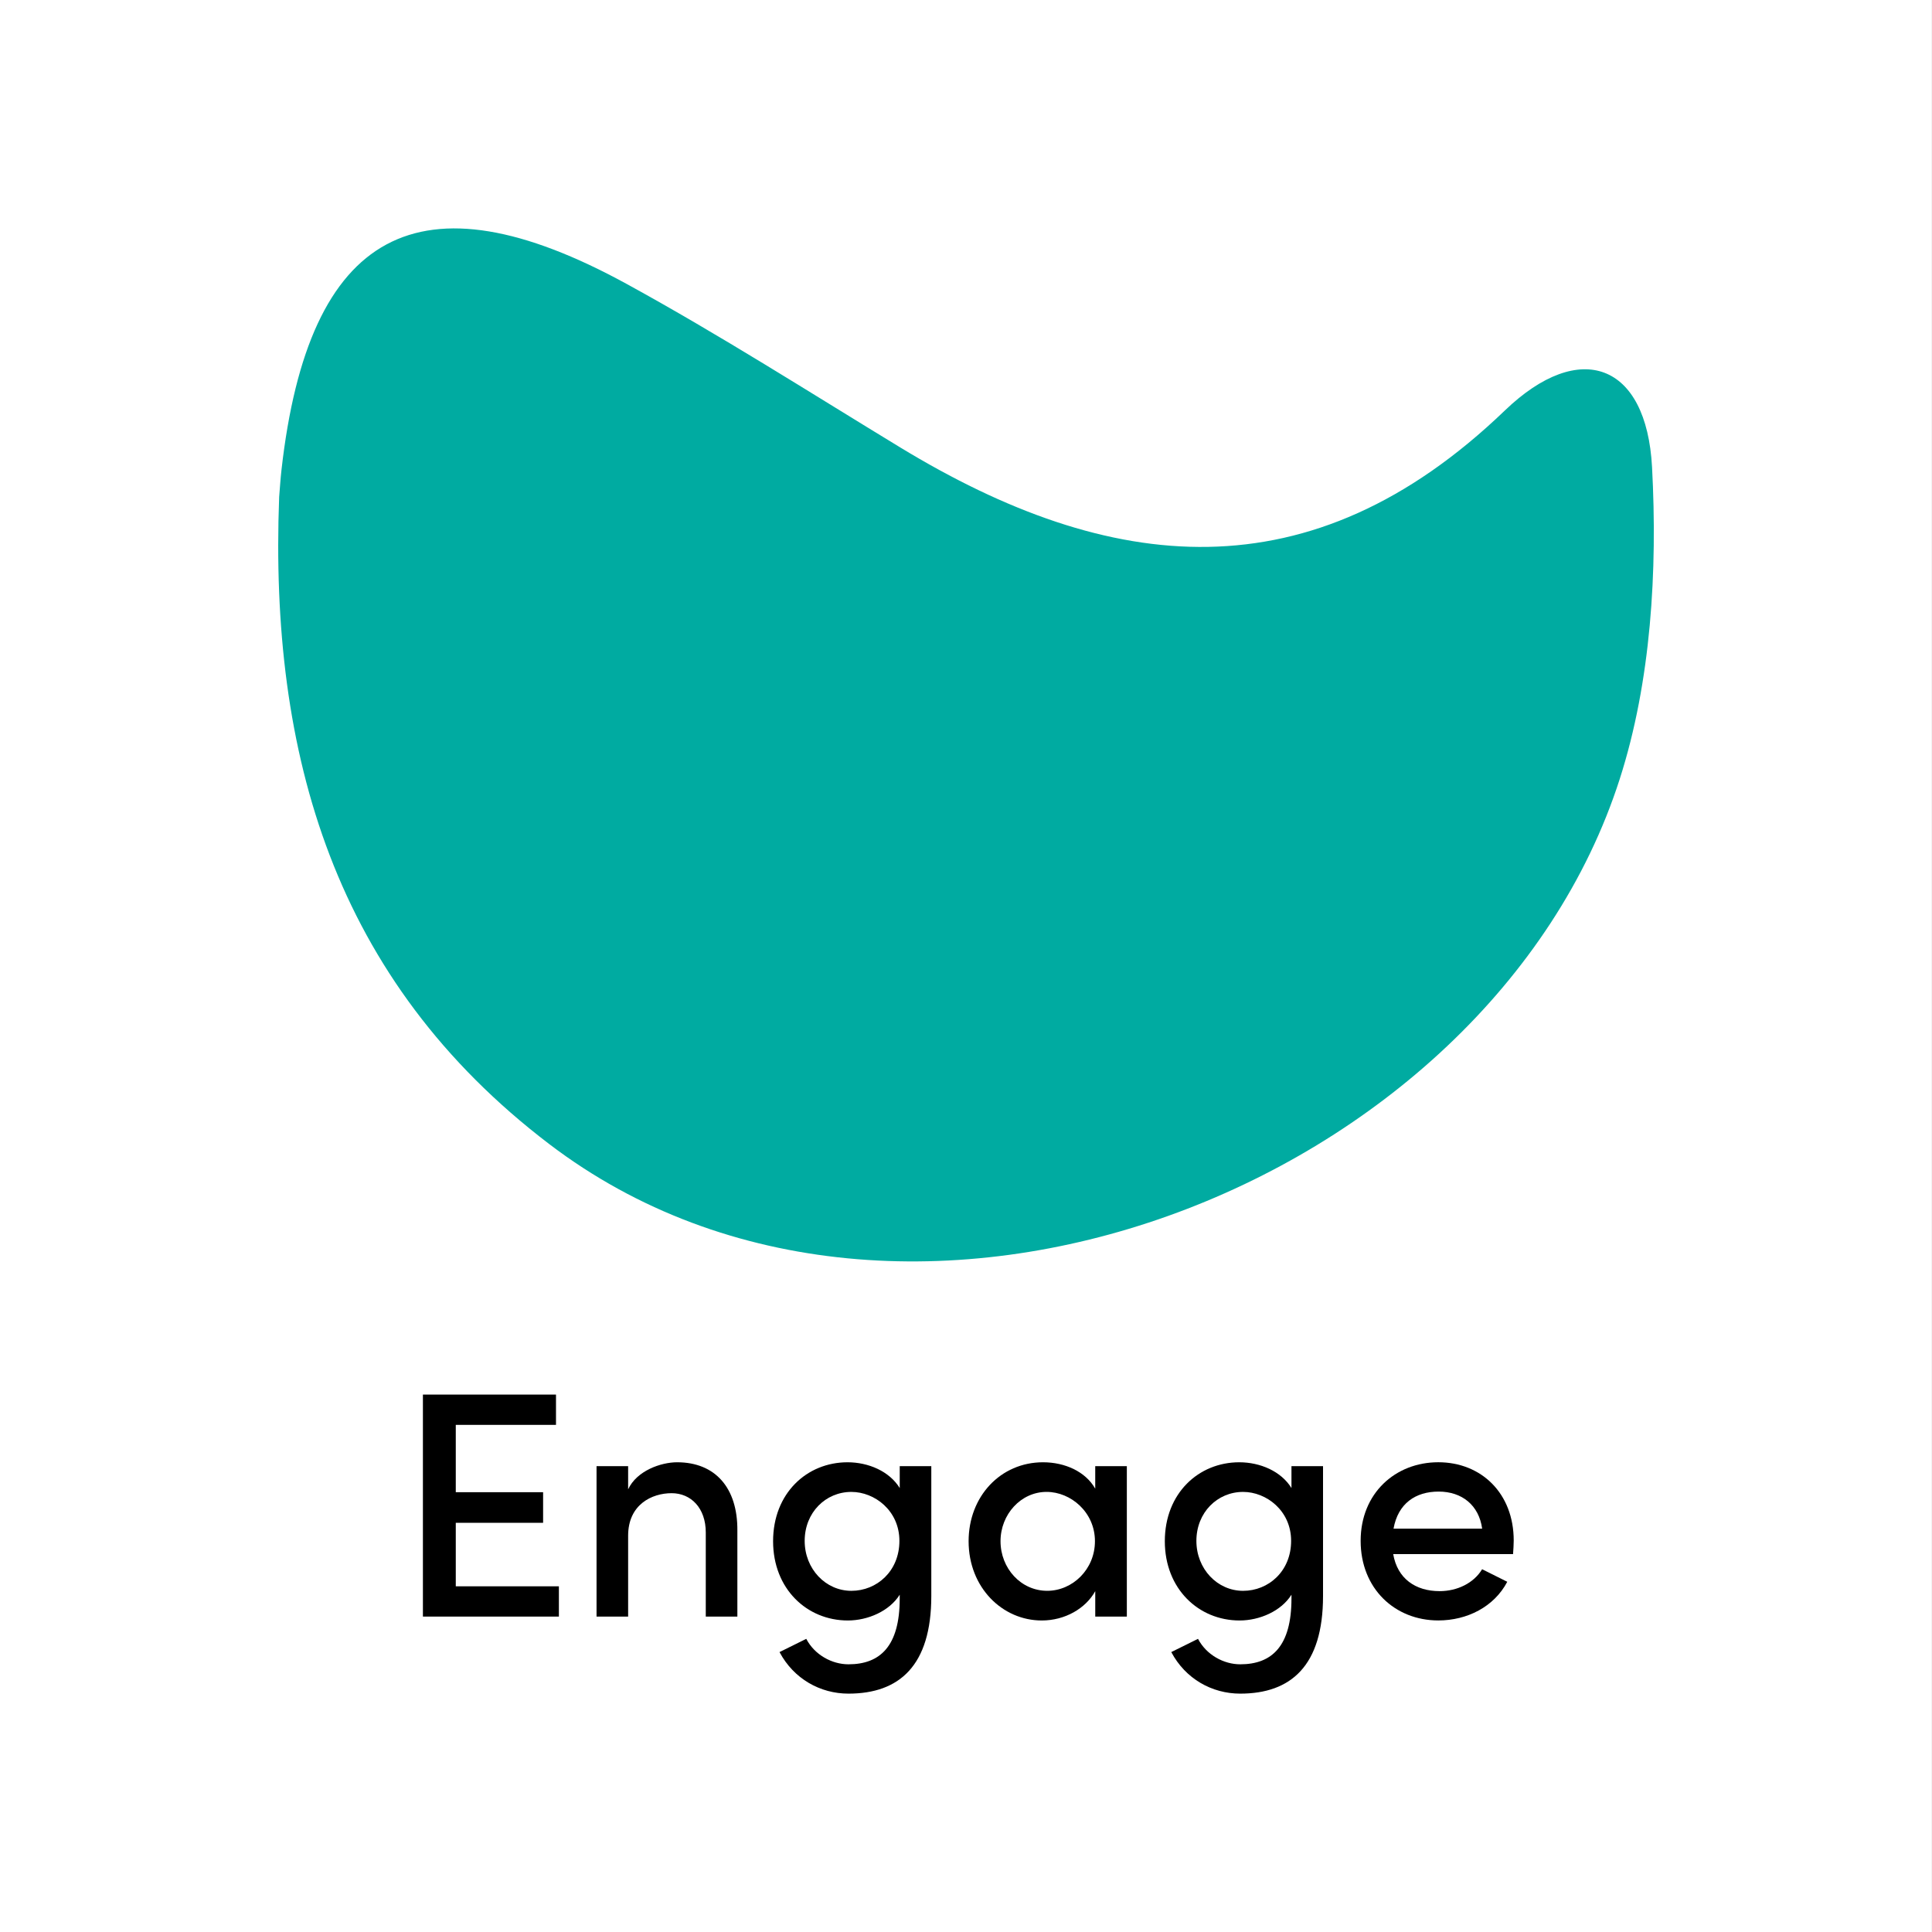 <?xml version="1.0" encoding="UTF-8"?> <svg xmlns="http://www.w3.org/2000/svg" id="Layer_1" version="1.1" viewBox="0 0 100 100"><rect x="0" y="0" width="100" height="100" fill="#333333" stroke="none"/><defs><style> .st0 { fill: #00aba1; } .st1 { fill: #fff; } </style></defs><g id="White_BKG"><rect class="st1" x="-.003" width="100" height="100"></rect></g><g id="Icon"><g><path class="st0" d="M14.448,25.735c.04-.476.069-.953.123-1.427,1.398-12.374,7.115-15.5,17.883-9.602,4.81,2.635,9.442,5.595,14.132,8.447,10.878,6.616,21.246,7.76,31.303-1.904,3.89-3.739,7.334-2.446,7.621,2.932.286,5.356-.048,11.083-1.674,16.145-6.787,21.133-37.068,32.865-55.414,18.886-11.133-8.482-14.478-20.167-13.973-33.478"></path><g><path d="M23.591,82.107h5.337v1.567h-7.038v-11.491h6.888v1.568h-5.187v3.485h4.52v1.584h-4.52v3.286h0Z"></path><path d="M38.166,79.222v4.453h-1.635v-4.353c0-1.268-.767-2.035-1.768-2.035-1.018,0-2.251.584-2.251,2.201v4.187h-1.635v-7.788h1.635v1.2c.45-.967,1.701-1.4,2.535-1.4,1.968,0,3.136,1.317,3.119,3.535Z"></path><path d="M46.569,75.887h1.635v6.721c0,3.619-1.668,5.054-4.287,5.054-1.467,0-2.835-.768-3.569-2.151l1.384-.685c.434.834,1.334,1.318,2.185,1.318,1.635,0,2.652-.935,2.652-3.402v-.2c-.534.851-1.651,1.334-2.685,1.334-2.118,0-3.869-1.635-3.869-4.103,0-2.485,1.751-4.086,3.853-4.086,1.084,0,2.168.467,2.702,1.334v-1.134h0ZM46.553,79.756c0-1.568-1.284-2.535-2.485-2.535-1.334,0-2.418,1.067-2.418,2.535,0,1.45,1.084,2.585,2.418,2.585,1.317,0,2.485-1.018,2.485-2.585Z"></path><path d="M56.69,75.887h1.635v7.788h-1.635v-1.317c-.5.9-1.567,1.518-2.769,1.518-2.034,0-3.786-1.701-3.786-4.103,0-2.318,1.651-4.086,3.852-4.086,1.135,0,2.202.483,2.702,1.367v-1.167h0ZM56.674,79.772c0-1.501-1.251-2.552-2.502-2.552-1.334,0-2.385,1.167-2.385,2.552,0,1.4,1.051,2.568,2.418,2.568,1.302,0,2.469-1.101,2.469-2.568Z"></path><path d="M66.845,75.887h1.635v6.721c0,3.619-1.668,5.054-4.286,5.054-1.468,0-2.836-.768-3.569-2.151l1.384-.685c.435.834,1.335,1.318,2.186,1.318,1.634,0,2.651-.935,2.651-3.402v-.2c-.533.851-1.651,1.334-2.685,1.334-2.118,0-3.87-1.635-3.87-4.103,0-2.485,1.752-4.086,3.853-4.086,1.085,0,2.169.467,2.702,1.334v-1.134h-.001ZM66.828,79.756c0-1.568-1.284-2.535-2.485-2.535-1.334,0-2.418,1.067-2.418,2.535,0,1.45,1.084,2.585,2.418,2.585,1.318,0,2.485-1.018,2.485-2.585Z"></path><path d="M78.316,80.439h-6.204c.217,1.268,1.151,1.918,2.402,1.918.917,0,1.768-.417,2.201-1.134l1.301.65c-.684,1.301-2.085,2.001-3.569,2.001-2.251,0-4.02-1.651-4.02-4.119s1.802-4.069,4.02-4.069,3.903,1.601,3.903,4.053c0,.217-.018.45-.034.7ZM76.716,79.122c-.167-1.218-1.051-1.918-2.252-1.918s-2.101.617-2.335,1.918h4.587Z"></path></g></g></g></svg> 